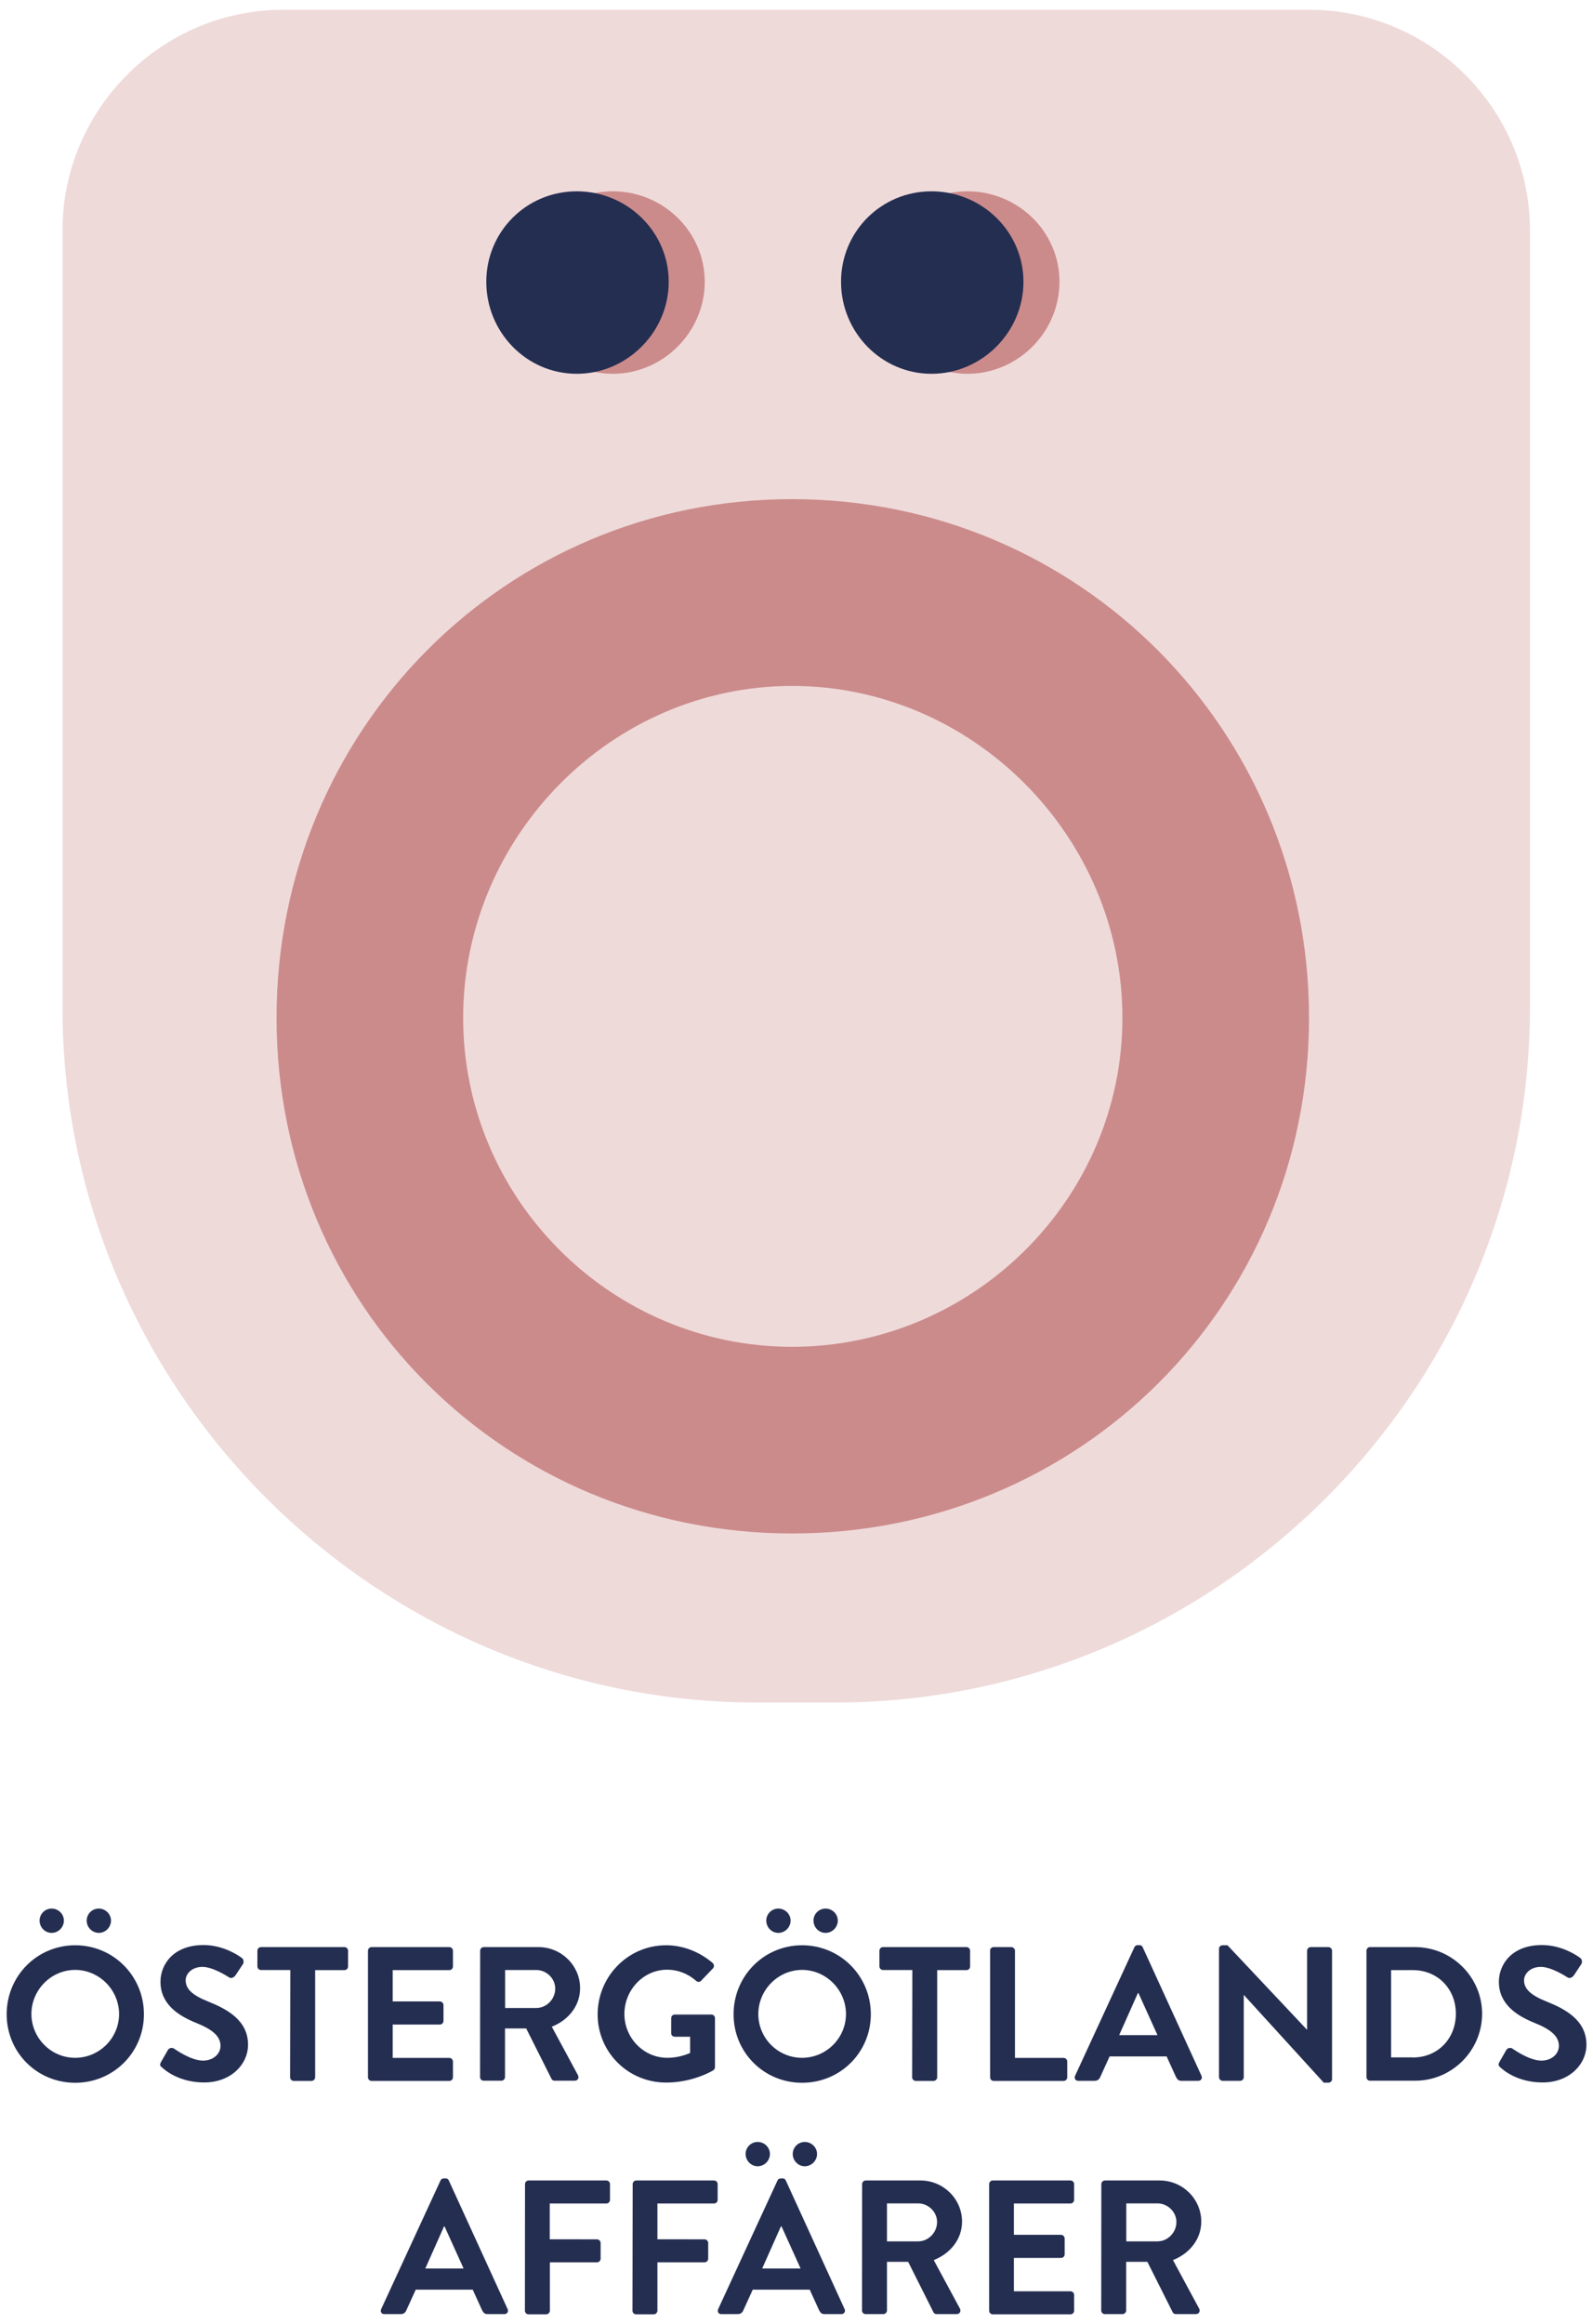 <?xml version="1.0" encoding="utf-8"?>
<!-- Generator: Adobe Illustrator 26.0.2, SVG Export Plug-In . SVG Version: 6.00 Build 0)  -->
<svg version="1.1" id="Lager_1" xmlns="http://www.w3.org/2000/svg" xmlns:xlink="http://www.w3.org/1999/xlink" x="0px" y="0px"
	 viewBox="0 0 1481 2159.8" style="enable-background:new 0 0 1481 2159.8;" xml:space="preserve">
<style type="text/css">
	.st0{fill:#EFDADA;}
	.st1{fill:#CC8B8B;}
	.st2{fill:#242E51;}
</style>
<g>
	<g>
		<path class="st0" d="M776.1,1582.3h-72.2c-355.2,0-645.8-290.6-645.8-645.8V214.2c0-112.7,92.2-205.1,205.1-205.1h954.1
			c112.7,0,205.1,92.3,205.1,205.1v722C1422.3,1291.5,1131.5,1582.3,776.1,1582.3z"/>
		<g>
			<path class="st1" d="M485.6,261.9c0-46.7,37.4-84.1,84.1-84.1c46.7,0,85.5,37.4,85.5,84.1c0,46.8-38.8,85.5-85.5,85.5
				C522.9,347.4,485.6,308.7,485.6,261.9z M815.4,261.9c0-46.7,37.4-84.1,84.1-84.1c46.8,0,85.5,37.4,85.5,84.1
				c0,46.8-38.7,85.5-85.5,85.5C852.7,347.4,815.4,308.7,815.4,261.9z"/>
		</g>
		<g>
			<path class="st1" d="M736.4,463.9c267,0,480.6,215,480.6,482s-213.7,479.3-480.6,479.3c-267,0-479.3-212.3-479.3-479.3
				C257.1,678.9,469.4,463.9,736.4,463.9z M736.4,1251.7c168.3,0,307.1-137.5,307.1-305.8S904.6,637.5,736.4,637.5
				C568.2,637.6,430.6,777.8,430.6,946C430.6,1114.2,568.2,1251.7,736.4,1251.7z"/>
		</g>
		<g>
			<path class="st2" d="M452.1,261.9c0-46.7,37.4-84.1,84.1-84.1s85.5,37.4,85.5,84.1c0,46.8-38.8,85.5-85.5,85.5
				C489.4,347.4,452.1,308.7,452.1,261.9z M781.9,261.9c0-46.7,37.4-84.1,84.1-84.1c46.8,0,85.5,37.4,85.5,84.1
				c0,46.8-38.7,85.5-85.5,85.5C819.3,347.4,781.9,308.7,781.9,261.9z"/>
		</g>
	</g>
	<g>
		<path class="st2" d="M69.9,1807.9c35.5,0,63.9,28.6,63.9,64.1c0,35.5-28.4,63.7-63.9,63.7S6.2,1907.5,6.2,1872
			C6.2,1836.5,34.4,1807.9,69.9,1807.9z M69.9,1912.5c22.3,0,40.8-18.2,40.8-40.7c0-22.3-18.4-41-40.8-41s-40.7,18.6-40.7,41
			C29.3,1894.3,47.6,1912.5,69.9,1912.5z M36.8,1785c0-6.2,5-11.2,11.2-11.2s11.4,5,11.4,11.2c0,6.2-5.2,11.4-11.4,11.4
			S36.8,1791.2,36.8,1785z M80.6,1785c0-6.2,5-11.2,11.2-11.2c6.2,0,11.4,5,11.4,11.2c0,6.2-5.2,11.4-11.4,11.4
			C85.6,1796.3,80.6,1791.2,80.6,1785z"/>
		<path class="st2" d="M149.7,1916.4l6.3-11c1.4-2.5,4.5-2.5,6-1.3c0.9,0.5,15.3,11,26.8,11c9.2,0,16.2-6,16.2-13.7
			c0-9-7.6-15.3-22.5-21.3c-16.7-6.7-33.3-17.4-33.3-38.3c0-15.8,11.7-34.1,40-34.1c18,0,31.9,9.2,35.5,11.9
			c1.8,1.1,2.3,4.1,1.1,5.9l-6.7,10.1c-1.4,2.1-4.1,3.6-6.2,2.1c-1.4-0.9-14.9-9.7-24.7-9.7c-10.1,0-15.6,6.7-15.6,12.4
			c0,8.3,6.5,14,20.9,19.8c17.3,6.9,37.1,17.3,37.1,40.1c0,18.2-15.8,35.1-40.8,35.1c-22.3,0-35.5-10.5-39.1-13.9
			C149,1920.2,148.1,1919.3,149.7,1916.4z"/>
		<path class="st2" d="M269.9,1830.9h-27.2c-2,0-3.4-1.6-3.4-3.4V1813c0-1.8,1.4-3.4,3.4-3.4h77.5c2,0,3.4,1.6,3.4,3.4v14.6
			c0,1.8-1.4,3.4-3.4,3.4h-27.2v99.6c0,1.8-1.6,3.4-3.4,3.4h-16.5c-1.8,0-3.4-1.6-3.4-3.4L269.9,1830.9L269.9,1830.9z"/>
		<path class="st2" d="M342.1,1813c0-1.8,1.4-3.4,3.4-3.4h72.2c2,0,3.4,1.6,3.4,3.4v14.6c0,1.8-1.4,3.4-3.4,3.4h-52.6v29.1h43.8
			c1.8,0,3.4,1.6,3.4,3.4v14.7c0,2-1.6,3.4-3.4,3.4h-43.8v31h52.6c2,0,3.4,1.6,3.4,3.4v14.6c0,1.8-1.4,3.4-3.4,3.4h-72.2
			c-2,0-3.4-1.6-3.4-3.4L342.1,1813L342.1,1813z"/>
		<path class="st2" d="M446.4,1813c0-1.8,1.4-3.4,3.4-3.4h50.8c21.3,0,38.7,17.1,38.7,38.2c0,16.4-10.8,29.6-26.3,35.8l24.3,45
			c1.3,2.3,0,5.2-3,5.2h-18.6c-1.6,0-2.5-0.9-2.9-1.6l-23.6-47h-19.7v45.2c0,1.8-1.6,3.4-3.4,3.4h-16.4c-2,0-3.4-1.6-3.4-3.4
			L446.4,1813L446.4,1813z M498.6,1866.2c9.4,0,17.6-8.1,17.6-18c0-9.4-8.1-17.3-17.6-17.3h-29v35.3H498.6z"/>
		<path class="st2" d="M619.3,1807.9c16,0,31.2,6.2,43.3,16.5c1.4,1.4,1.6,3.6,0.2,5l-11,11.5c-1.4,1.4-3,1.4-4.7,0
			c-7.6-6.7-17.1-10.3-26.8-10.3c-22.2,0-39.8,18.9-39.8,41.2c0,22,17.6,40.7,40,40.7c9.9,0,17.6-3,21.1-4.5v-15.1h-14.2
			c-2,0-3.4-1.4-3.4-3.2v-14c0-2,1.4-3.4,3.4-3.4h34.1c1.8,0,3.2,1.6,3.2,3.4v45.4c0,1.4-0.7,2.3-1.4,2.9c0,0-18.2,11.5-44,11.5
			c-35.3,0-63.7-28.1-63.7-63.5C555.8,1836.6,584,1807.9,619.3,1807.9z"/>
		<path class="st2" d="M745.7,1807.9c35.5,0,63.9,28.6,63.9,64.1c0,35.5-28.4,63.7-63.9,63.7c-35.5,0-63.7-28.2-63.7-63.7
			C682,1836.5,710.2,1807.9,745.7,1807.9z M745.7,1912.5c22.3,0,40.8-18.2,40.8-40.7c0-22.3-18.4-41-40.8-41
			c-22.3,0-40.7,18.6-40.7,41C705,1894.3,723.2,1912.5,745.7,1912.5z M712.4,1785c0-6.2,5-11.2,11.2-11.2c6.2,0,11.4,5,11.4,11.2
			c0,6.2-5.2,11.4-11.4,11.4C717.4,1796.4,712.4,1791.2,712.4,1785z M756.3,1785c0-6.2,5-11.2,11.2-11.2s11.4,5,11.4,11.2
			c0,6.2-5.2,11.4-11.4,11.4S756.3,1791.2,756.3,1785z"/>
		<path class="st2" d="M848.2,1830.9H821c-2,0-3.4-1.6-3.4-3.4V1813c0-1.8,1.4-3.4,3.4-3.4h77.5c2,0,3.4,1.6,3.4,3.4v14.6
			c0,1.8-1.4,3.4-3.4,3.4h-27.2v99.6c0,1.8-1.6,3.4-3.4,3.4h-16.5c-1.8,0-3.4-1.6-3.4-3.4L848.2,1830.9L848.2,1830.9z"/>
		<path class="st2" d="M920.4,1813c0-1.8,1.4-3.4,3.4-3.4h16.4c1.8,0,3.4,1.6,3.4,3.4v99.6h45.2c2,0,3.4,1.6,3.4,3.4v14.6
			c0,1.8-1.4,3.4-3.4,3.4h-64.9c-2,0-3.4-1.6-3.4-3.4V1813z"/>
		<path class="st2" d="M999.5,1929.2l55.1-119.4c0.5-1.1,1.4-2,3-2h1.8c1.8,0,2.5,0.9,3,2l54.6,119.4c1.1,2.3-0.4,4.7-3,4.7h-15.5
			c-2.7,0-3.9-1.1-5.2-3.6l-8.7-19.1h-53l-8.7,19.1c-0.7,1.8-2.3,3.6-5.2,3.6h-15.5C999.9,1933.8,998.4,1931.6,999.5,1929.2z
			 M1076.1,1891.4l-17.7-39.1h-0.5l-17.4,39.1H1076.1z"/>
		<path class="st2" d="M1133.3,1811.1c0-1.8,1.6-3.2,3.4-3.2h4.5l73.8,78.4h0.2v-73.3c0-1.8,1.4-3.4,3.4-3.4h16.4
			c1.8,0,3.4,1.6,3.4,3.4v119.4c0,1.8-1.6,3.2-3.4,3.2h-4.3l-74.2-81.4h-0.2v76.3c0,1.8-1.4,3.4-3.4,3.4h-16.2
			c-1.8,0-3.4-1.6-3.4-3.4V1811.1z"/>
		<path class="st2" d="M1270.4,1813c0-1.8,1.4-3.4,3.2-3.4h42c34.2,0,62.3,27.9,62.3,61.9c0,34.4-28.1,62.3-62.3,62.3h-42
			c-1.8,0-3.2-1.6-3.2-3.4V1813z M1313.5,1912.2c23.1,0,40-17.4,40-40.7c0-23.1-16.9-40.5-40-40.5h-20.2v81.1H1313.5z"/>
		<path class="st2" d="M1394,1916.4l6.3-11c1.4-2.5,4.5-2.5,6-1.3c0.9,0.5,15.3,11,26.8,11c9.2,0,16.2-6,16.2-13.7
			c0-9-7.6-15.3-22.5-21.3c-16.7-6.7-33.3-17.4-33.3-38.3c0-15.8,11.7-34.1,40-34.1c18,0,31.9,9.2,35.5,11.9
			c1.8,1.1,2.3,4.1,1.1,5.9l-6.7,10.1c-1.4,2.1-4.1,3.6-6.2,2.1c-1.4-0.9-14.9-9.7-24.7-9.7c-10.1,0-15.6,6.7-15.6,12.4
			c0,8.3,6.5,14,20.9,19.8c17.3,6.9,37.1,17.3,37.1,40.1c0,18.2-15.8,35.1-40.8,35.1c-22.3,0-35.5-10.5-39.1-13.9
			C1393.4,1920.2,1392.5,1919.3,1394,1916.4z"/>
		<path class="st2" d="M354.4,2146l55.1-119.4c0.5-1.1,1.4-2,3-2h1.8c1.8,0,2.5,0.9,3,2l54.6,119.4c1.1,2.3-0.4,4.7-3,4.7h-15.5
			c-2.7,0-3.9-1.1-5.2-3.6l-8.7-19.1h-53l-8.7,19.1c-0.7,1.8-2.3,3.6-5.2,3.6h-15.5C354.8,2150.7,353.3,2148.4,354.4,2146z
			 M431,2108.3l-17.7-39.1h-0.5l-17.4,39.1H431z"/>
		<path class="st2" d="M488.1,2029.9c0-1.8,1.4-3.4,3.4-3.4h72.2c2,0,3.4,1.6,3.4,3.4v14.6c0,1.8-1.4,3.4-3.4,3.4h-52.6v33.3H555
			c1.8,0,3.4,1.6,3.4,3.4v14.6c0,1.8-1.6,3.4-3.4,3.4h-43.8v44.9c0,1.8-1.6,3.4-3.4,3.4h-16.4c-2,0-3.4-1.6-3.4-3.4L488.1,2029.9
			L488.1,2029.9z"/>
		<path class="st2" d="M588.2,2029.9c0-1.8,1.4-3.4,3.4-3.4h72.2c2,0,3.4,1.6,3.4,3.4v14.6c0,1.8-1.4,3.4-3.4,3.4h-52.6v33.3H655
			c1.8,0,3.4,1.6,3.4,3.4v14.6c0,1.8-1.6,3.4-3.4,3.4h-43.8v44.9c0,1.8-1.6,3.4-3.4,3.4h-16.4c-2,0-3.4-1.6-3.4-3.4L588.2,2029.9
			L588.2,2029.9z"/>
		<path class="st2" d="M667.7,2146l55.1-119.4c0.5-1.1,1.4-2,3-2h1.8c1.8,0,2.5,0.9,3,2l54.6,119.4c1.1,2.3-0.4,4.7-3,4.7h-15.5
			c-2.7,0-3.9-1.1-5.2-3.6l-8.7-19.1h-53l-8.7,19.1c-0.7,1.8-2.3,3.6-5.2,3.6h-15.5C668,2150.7,666.6,2148.4,667.7,2146z
			 M693.2,2001.9c0-6.2,5-11.2,11.2-11.2s11.4,5,11.4,11.2c0,6.2-5.2,11.4-11.4,11.4S693.2,2008,693.2,2001.9z M744.3,2108.3
			l-17.7-39.1H726l-17.4,39.1H744.3z M737,2001.9c0-6.2,5-11.2,11.2-11.2c6.2,0,11.4,5,11.4,11.2c0,6.2-5.2,11.4-11.4,11.4
			C742,2013.3,737,2008,737,2001.9z"/>
		<path class="st2" d="M801.5,2029.9c0-1.8,1.4-3.4,3.4-3.4h50.8c21.3,0,38.7,17.1,38.7,38.2c0,16.4-10.8,29.6-26.3,35.8l24.3,45
			c1.3,2.3,0,5.2-3,5.2h-18.6c-1.6,0-2.5-0.9-2.9-1.6l-23.6-47h-19.7v45.2c0,1.8-1.6,3.4-3.4,3.4h-16.4c-2,0-3.4-1.6-3.4-3.4
			L801.5,2029.9L801.5,2029.9z M853.6,2083.1c9.4,0,17.6-8.1,17.6-18c0-9.4-8.1-17.3-17.6-17.3h-29v35.3L853.6,2083.1L853.6,2083.1z
			"/>
		<path class="st2" d="M919.6,2029.9c0-1.8,1.4-3.4,3.4-3.4h72.2c2,0,3.4,1.6,3.4,3.4v14.6c0,1.8-1.4,3.4-3.4,3.4h-52.6v29.1h43.8
			c1.8,0,3.4,1.6,3.4,3.4v14.7c0,2-1.6,3.4-3.4,3.4h-43.8v31h52.6c2,0,3.4,1.6,3.4,3.4v14.6c0,1.8-1.4,3.4-3.4,3.4H923
			c-2,0-3.4-1.6-3.4-3.4V2029.9z"/>
		<path class="st2" d="M1023.9,2029.9c0-1.8,1.4-3.4,3.4-3.4h50.8c21.3,0,38.7,17.1,38.7,38.2c0,16.4-10.8,29.6-26.3,35.8l24.3,45
			c1.3,2.3,0,5.2-3,5.2h-18.6c-1.6,0-2.5-0.9-2.9-1.6l-23.6-47h-19.7v45.2c0,1.8-1.6,3.4-3.4,3.4h-16.4c-2,0-3.4-1.6-3.4-3.4
			L1023.9,2029.9L1023.9,2029.9z M1076.1,2083.1c9.4,0,17.6-8.1,17.6-18c0-9.4-8.1-17.3-17.6-17.3h-29v35.3L1076.1,2083.1
			L1076.1,2083.1z"/>
	</g>
</g>
</svg>

